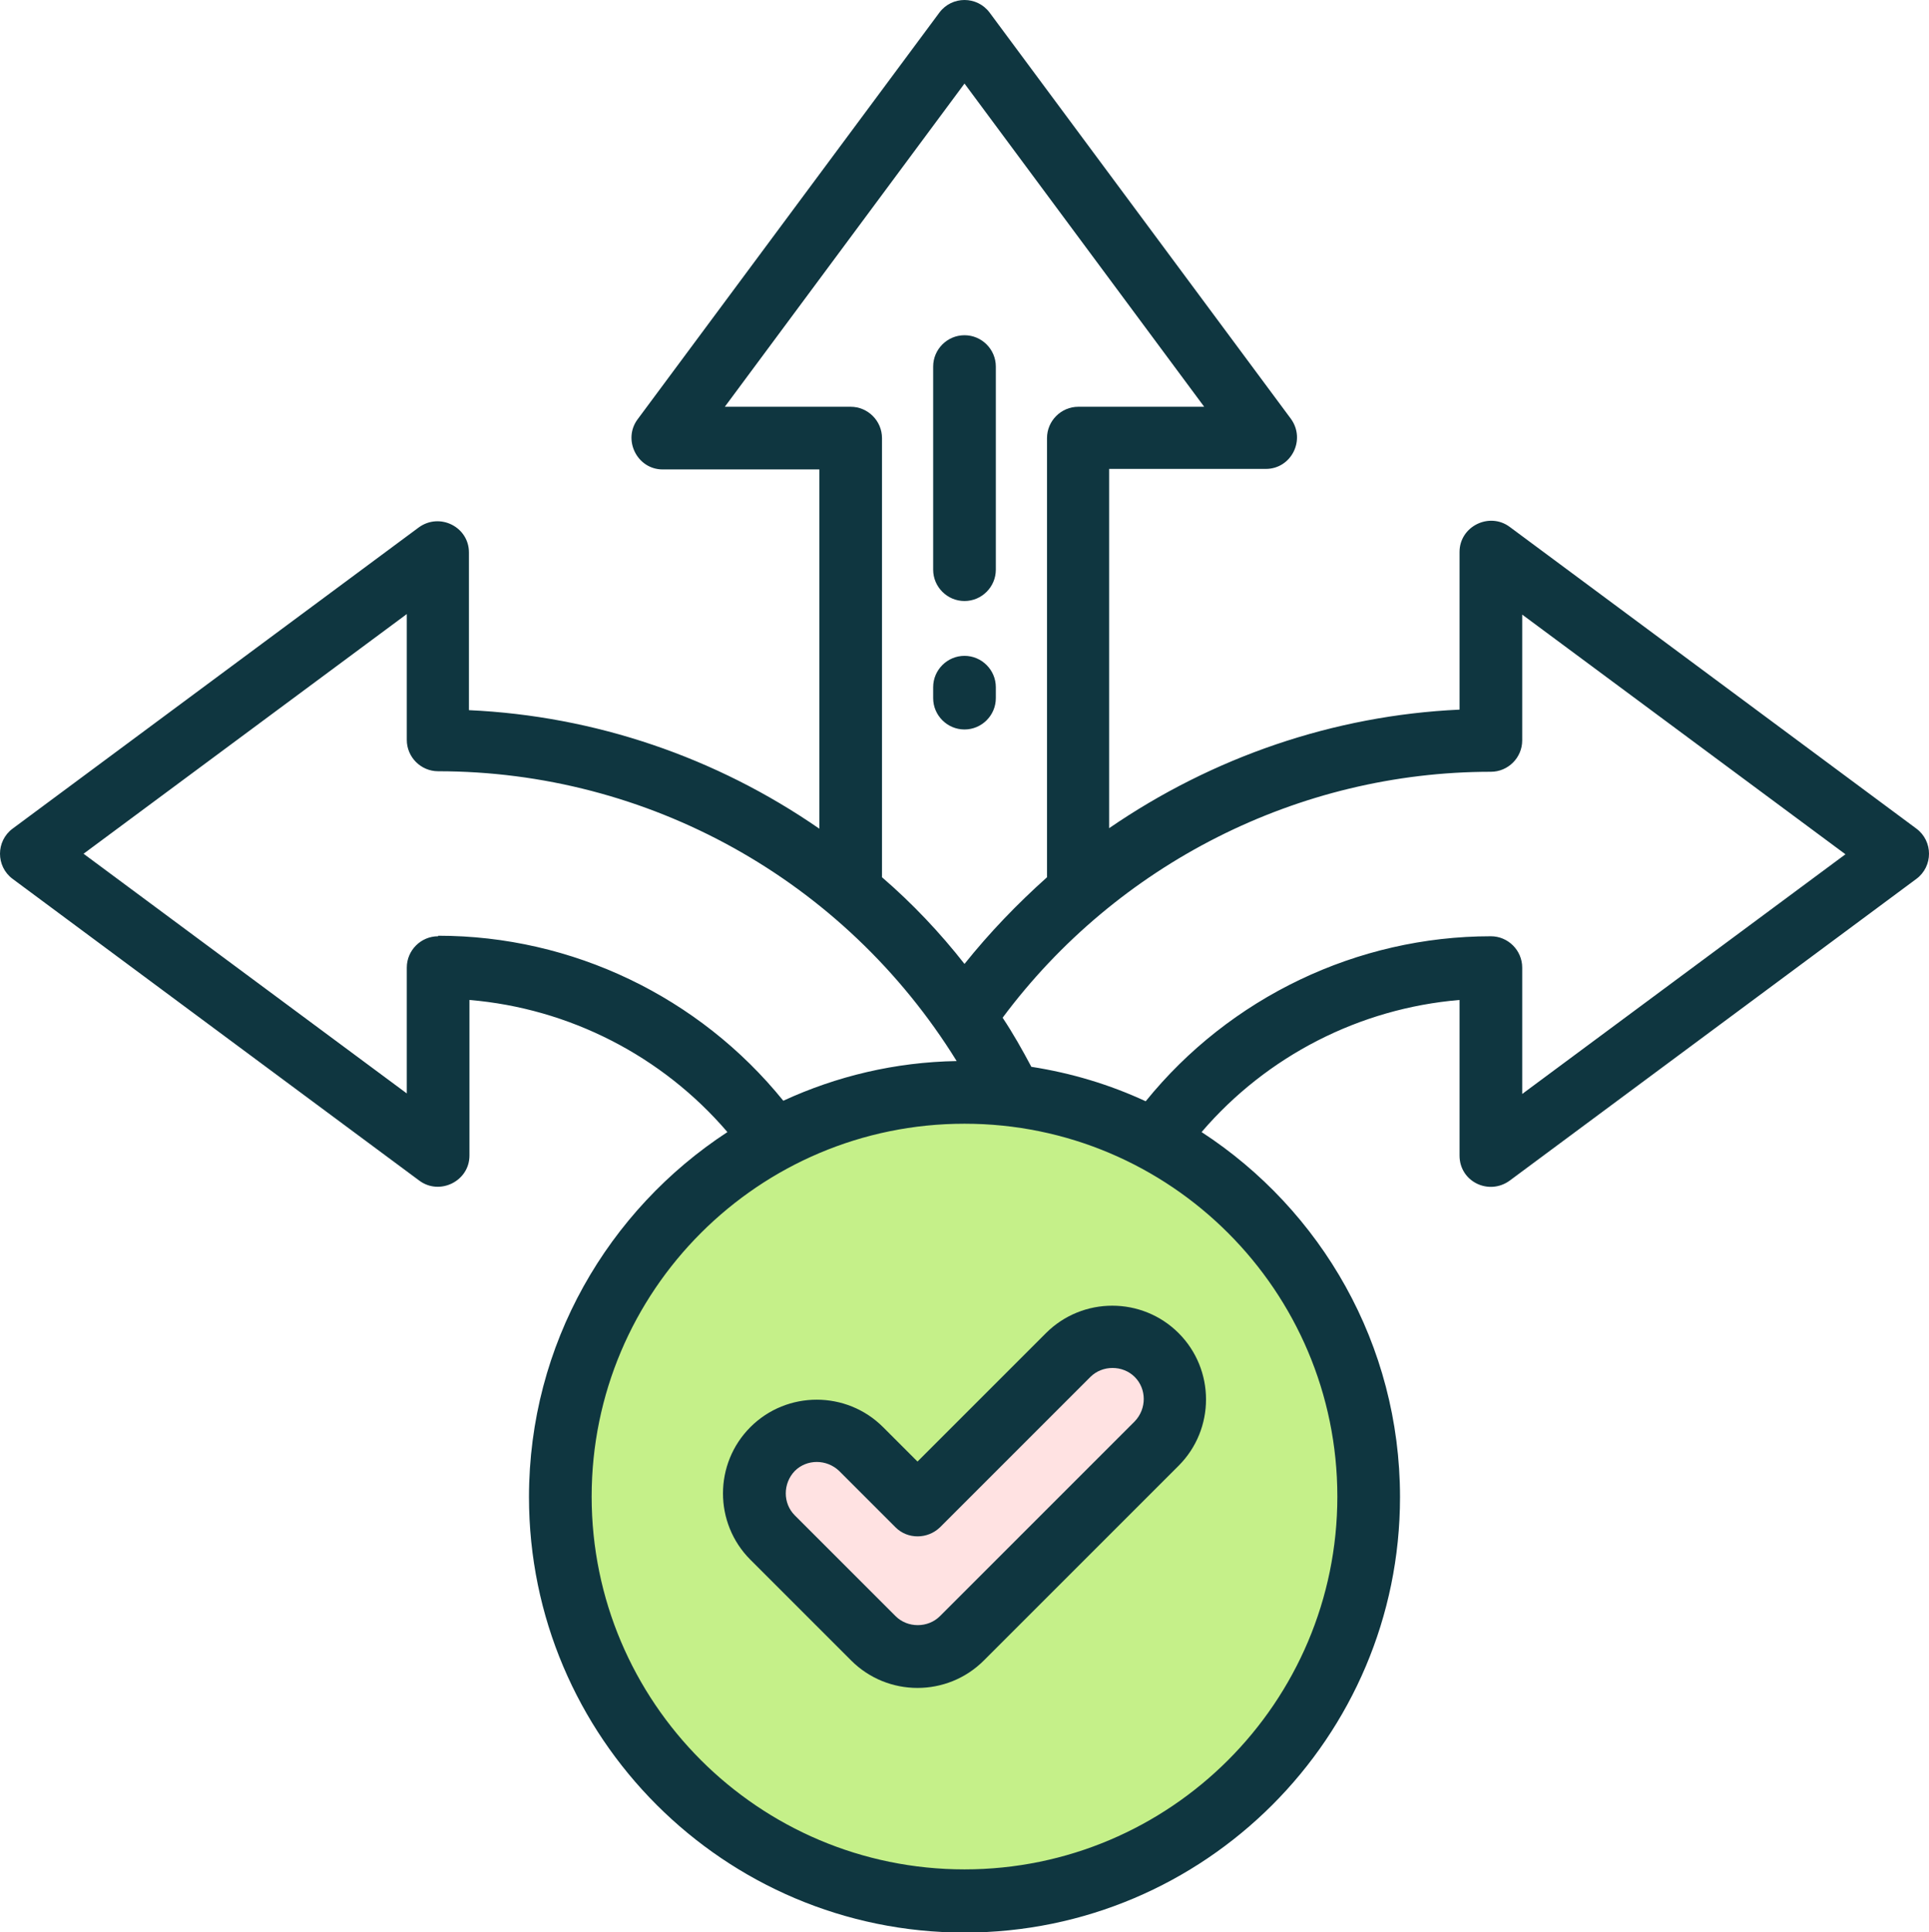 <svg xmlns="http://www.w3.org/2000/svg" id="Layer_2" data-name="Layer 2" viewBox="0 0 36.94 37"><defs><style>      .cls-1 {        fill: #ffe2e2;      }      .cls-2 {        fill: #0f3640;      }      .cls-3 {        fill: #c5f089;      }    </style></defs><g id="Layer_4" data-name="Layer 4"><g><g><circle class="cls-3" cx="18.47" cy="28.66" r="7.74"></circle><path class="cls-1" d="M17.57,31.72c-.32,0-.62-.13-.85-.35l-1.93-1.93c-.47-.47-.47-1.23,0-1.69.23-.23.54-.35.85-.35s.61.12.85.35l1.08,1.08,2.89-2.89c.23-.23.54-.35.85-.35s.61.12.85.35c.47.47.47,1.23,0,1.69l-3.73,3.73c-.22.22-.53.35-.85.35h0Z"></path></g><g><path class="cls-2" d="M36.7,15.87l-7.79-5.78c-.39-.29-.96-.01-.96.48v3.02c-2.41.11-4.73.91-6.71,2.27v-6.88h3c.49,0,.77-.56.48-.96L18.95.24c-.24-.32-.72-.32-.96,0l-5.78,7.79c-.29.39-.01.96.48.96h3v6.88c-1.98-1.37-4.3-2.16-6.71-2.27v-3.02c0-.49-.56-.77-.96-.48L.24,15.87c-.32.24-.32.72,0,.96l7.79,5.78c.39.29.96.01.96-.48v-2.98c1.91.16,3.69,1.07,4.94,2.53-2.28,1.49-3.8,4.06-3.8,6.99,0,4.6,3.74,8.34,8.34,8.34s8.34-3.74,8.34-8.34c0-2.92-1.51-5.5-3.8-6.99,1.25-1.46,3.03-2.37,4.94-2.53v2.98c0,.5.56.77.96.48l7.79-5.78c.32-.24.32-.72,0-.96h0ZM23.06,7.79h-2.41c-.33,0-.6.27-.6.6v8.41c-.57.51-1.1,1.06-1.58,1.66-.47-.6-1-1.16-1.58-1.66v-8.41c0-.33-.27-.6-.6-.6h-2.41l4.59-6.19M8.39,17.93c-.33,0-.6.27-.6.6v2.41l-6.19-4.59,6.19-4.59v2.41c0,.33.27.6.6.6,4,0,7.77,2.06,9.93,5.55-1.18.02-2.3.29-3.32.76-1.61-1.99-4.04-3.16-6.61-3.16h0ZM25.61,28.66c0,3.94-3.2,7.14-7.14,7.14s-7.14-3.2-7.14-7.14,3.2-7.14,7.14-7.14,7.14,3.2,7.14,7.14ZM29.15,20.94v-2.41c0-.33-.27-.6-.6-.6-2.56,0-5,1.17-6.61,3.16-.69-.32-1.42-.54-2.19-.66-.17-.32-.35-.64-.55-.94,2.19-2.94,5.66-4.71,9.35-4.71.33,0,.6-.27.6-.6v-2.41l6.19,4.59-6.19,4.59Z"></path><path class="cls-2" d="M16.91,27.33c-.7-.7-1.84-.7-2.54,0-.7.7-.7,1.84,0,2.54l1.93,1.93c.7.7,1.84.7,2.54,0l3.73-3.73c.7-.7.7-1.84,0-2.54-.7-.7-1.84-.7-2.54,0l-2.46,2.46-.66-.66ZM20.88,26.37c.23-.23.62-.23.85,0s.23.61,0,.85l-3.73,3.73c-.23.23-.62.23-.85,0l-1.93-1.93c-.23-.23-.23-.61,0-.85.23-.23.61-.23.85,0l1.08,1.08c.23.23.61.23.85,0l2.89-2.89Z"></path><path class="cls-2" d="M18.47,11.51c.33,0,.6-.27.6-.6v-3.89c0-.33-.27-.6-.6-.6s-.6.27-.6.6v3.89c0,.33.27.6.6.6Z"></path><path class="cls-2" d="M18.47,13.97c.33,0,.6-.27.6-.6v-.21c0-.33-.27-.6-.6-.6s-.6.27-.6.6v.21c0,.33.27.6.6.6Z"></path></g></g></g></svg>